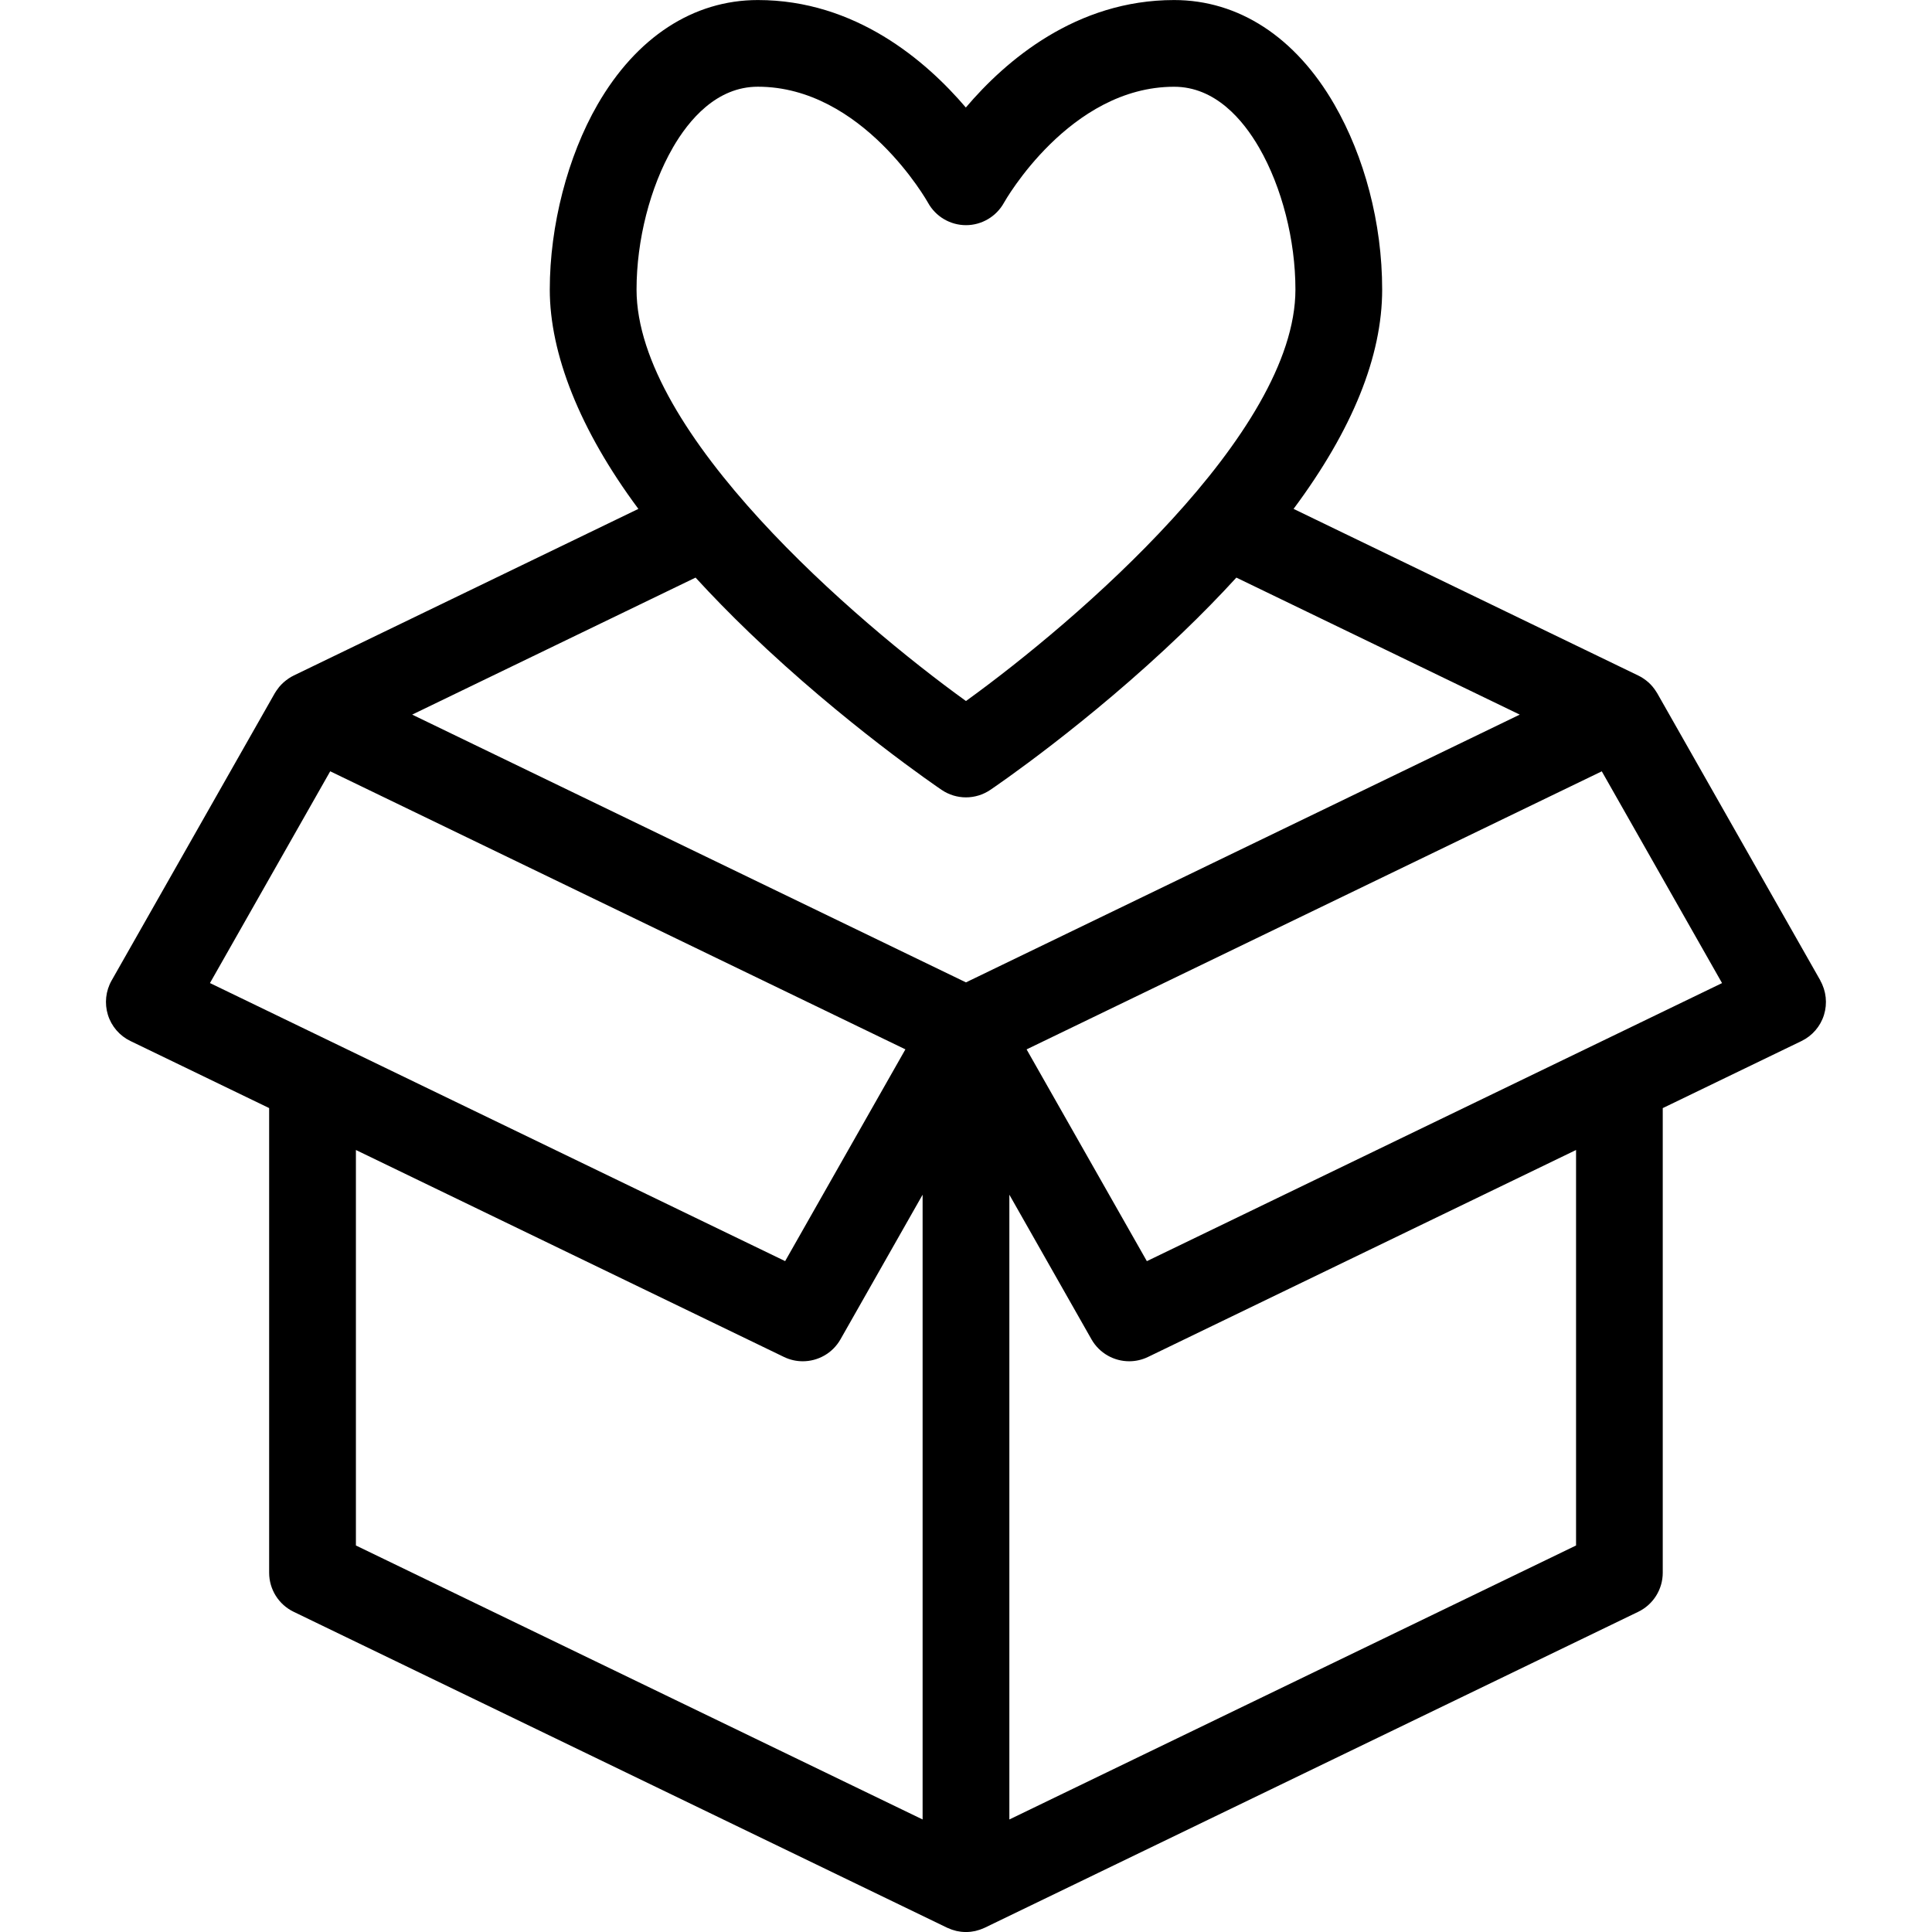 <?xml version="1.0" encoding="UTF-8"?>
<svg xmlns="http://www.w3.org/2000/svg" id="uuid-7bbf7896-7d65-47e2-a21c-8acf6c4845c9" data-name="Layer 1" viewBox="0 0 512 512">
  <path d="M482.42,259.85l-43.25-76.15c-.05-.09-.11-.17-.17-.26-.07-.12-.15-.24-.23-.36-.21-.33-.44-.64-.68-.93-.06-.07-.11-.15-.17-.22-.32-.37-.65-.72-1.01-1.05-.06-.05-.11-.1-.17-.14-.32-.28-.65-.54-1-.78-.09-.06-.17-.12-.26-.18-.41-.27-.83-.52-1.27-.73-.01,0-.02-.02-.04-.02l-91.36-44.17c15.6-20.97,23.48-40.43,23.48-58.13s-4.74-35.28-12.67-49.04c-10.29-17.85-25.37-27.68-42.47-27.68-25.99,0-44.64,16.05-55.19,28.48-10.59-12.42-29.28-28.48-55.12-28.48-17.09,0-32.17,9.83-42.47,27.68-7.94,13.76-12.67,32.1-12.67,49.04s7.88,37.16,23.48,58.13l-91.36,44.17s-.02.01-.03.02c-.44.21-.87.46-1.28.74-.08.05-.16.11-.24.17-.35.25-.69.51-1.02.8-.05.04-.1.08-.15.13-.36.33-.7.68-1.02,1.05-.06.07-.11.14-.17.21-.24.3-.47.61-.69.94-.08.12-.15.23-.22.35-.05.09-.12.17-.17.26l-43.25,76.15c-1.57,2.77-1.92,6.06-.98,9.1.94,3.04,3.11,5.55,5.97,6.93l36.76,17.77v123.14c0,4.41,2.52,8.43,6.49,10.35l173.17,83.72c.06.03.13.05.19.08.26.12.53.23.81.33.12.04.23.09.35.13.28.1.57.18.86.25.11.03.22.06.33.09.31.07.62.12.94.16.09.01.19.03.28.04.41.04.82.07,1.24.07s.83-.03,1.24-.07c.1-.01.19-.03.28-.04.32-.04.63-.09.94-.16.11-.02.22-.06.33-.09.29-.07.58-.15.86-.25.12-.04.23-.08.35-.13.27-.1.54-.21.81-.33.06-.03.13-.05.19-.08l173.17-83.72c3.97-1.92,6.49-5.94,6.49-10.35v-123.13l36.76-17.77c2.86-1.38,5.03-3.89,5.97-6.93s.59-6.33-.98-9.1ZM178.29,39.16c4.26-7.38,11.62-16.18,22.55-16.18,27.76,0,44.92,30.43,45.09,30.74,2.02,3.67,5.88,5.95,10.07,5.95s8.05-2.3,10.07-5.96c.17-.31,17.34-30.72,45.08-30.72,10.93,0,18.3,8.8,22.55,16.18,6.01,10.42,9.6,24.46,9.6,37.56,0,38.1-58.02,87.89-87.31,109.05-29.29-21.14-87.3-70.89-87.3-109.05,0-13.09,3.59-27.14,9.6-37.56ZM184.33,153.07c4.4,4.8,9.16,9.68,14.3,14.62,25.12,24.13,49.89,40.94,50.93,41.65,1.94,1.31,4.19,1.97,6.43,1.97s4.49-.66,6.43-1.97c1.04-.7,25.81-17.51,50.93-41.65,5.14-4.94,9.91-9.81,14.3-14.62l75.1,36.31-146.76,70.96-146.76-70.96,75.1-36.31ZM87.51,204.4l152.43,73.69-31.87,56.12-152.43-73.69,31.87-56.12ZM94.32,304.76l113.42,54.84c1.61.78,3.31,1.15,5,1.15,4.02,0,7.89-2.11,10-5.82l21.76-38.32v165.57l-150.18-72.61v-104.81ZM417.67,409.57l-150.18,72.61v-165.57l21.76,38.32c2.11,3.71,5.99,5.82,10,5.82,1.68,0,3.39-.37,5-1.15l113.42-54.84v104.81ZM303.93,334.22l-31.87-56.12,152.43-73.69,31.87,56.12-152.43,73.69Z" style="fill: #000; stroke-width: 0px;"></path>
</svg>
